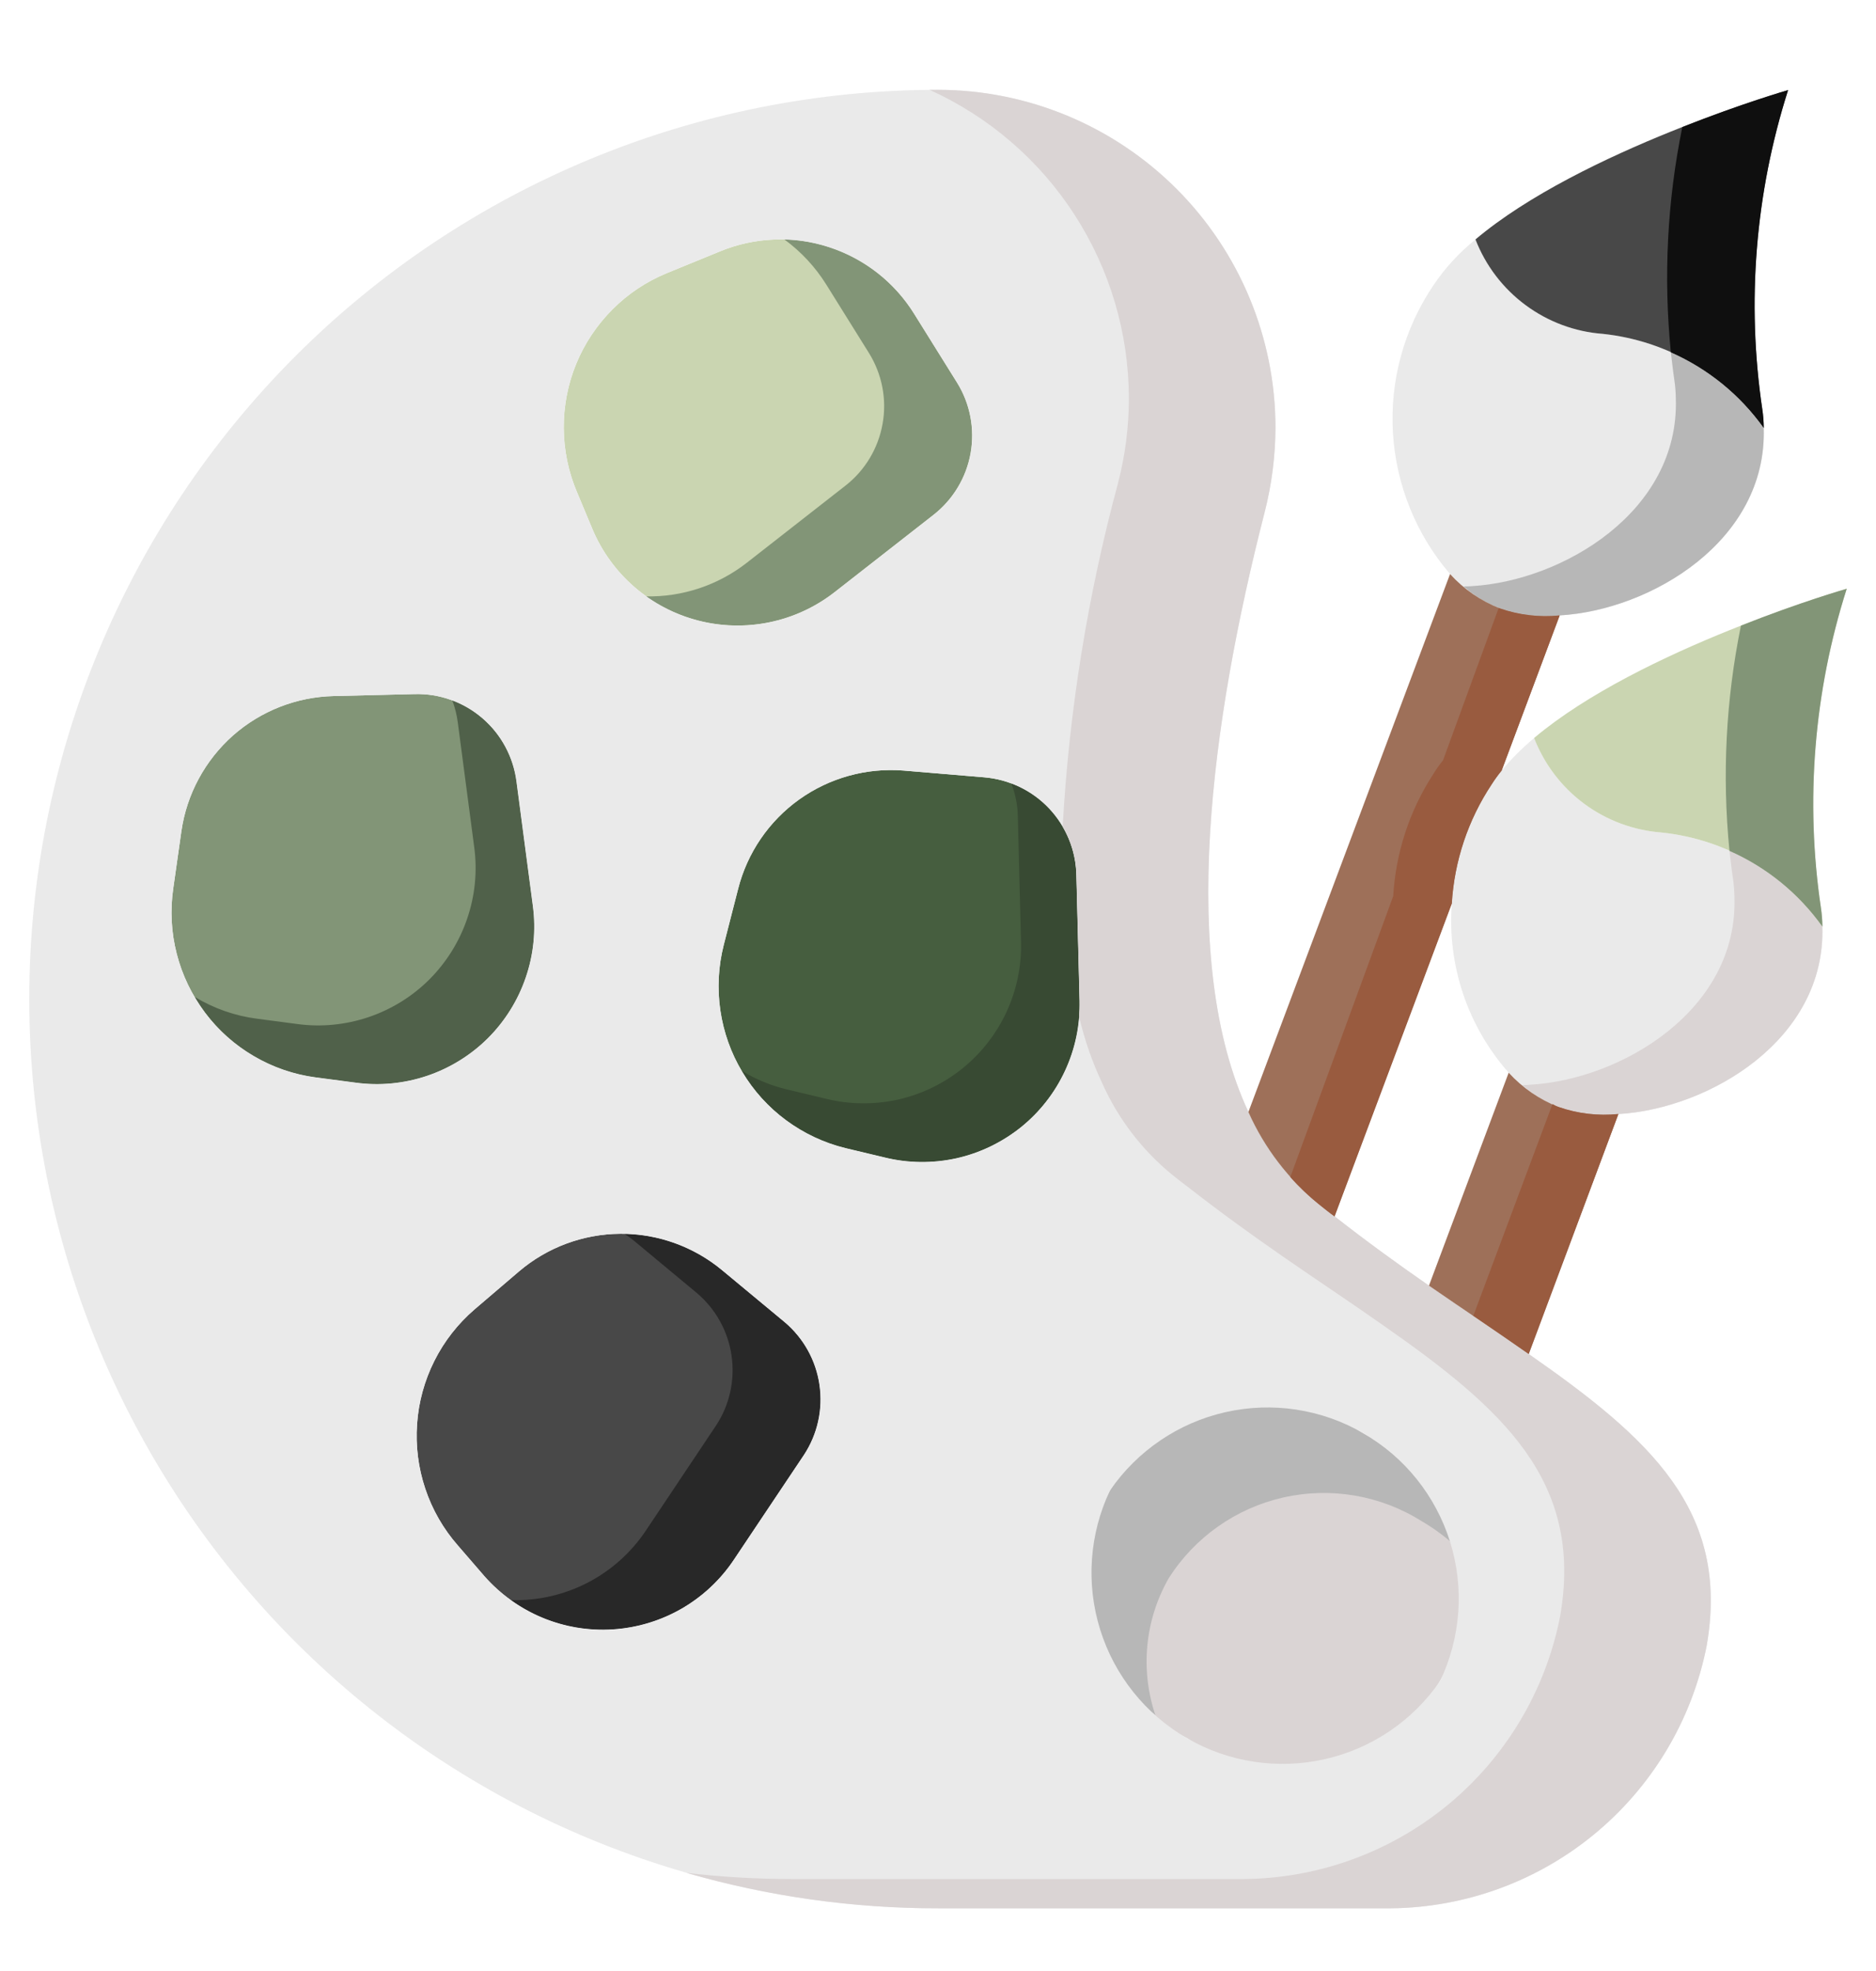 <svg width="20" height="21" viewBox="0 0 20 21" fill="none" xmlns="http://www.w3.org/2000/svg">
<g clip-path="url(#clip0_1318_246)">
<path d="M18.803 4.56C18.84 5.763 17.597 6.501 16.628 6.557C16.413 6.579 16.195 6.553 15.991 6.482C15.788 6.402 15.606 6.277 15.459 6.116C15.097 5.695 14.883 5.166 14.85 4.611C14.817 4.056 14.968 3.506 15.278 3.045C15.403 2.858 15.556 2.691 15.731 2.551C15.839 2.83 16.024 3.072 16.264 3.25C16.504 3.428 16.789 3.535 17.087 3.557C17.428 3.593 17.758 3.7 18.053 3.873C18.349 4.046 18.605 4.281 18.803 4.56Z" fill="#EAEAEA"/>
<path d="M18.787 4.36C18.797 4.426 18.802 4.493 18.802 4.56C18.604 4.281 18.349 4.046 18.053 3.874C17.757 3.701 17.428 3.593 17.087 3.557C16.789 3.535 16.503 3.428 16.263 3.25C16.023 3.072 15.838 2.83 15.73 2.551C16.852 1.604 19.062 0.96 19.062 0.96C18.712 2.058 18.617 3.221 18.787 4.36Z" fill="#484848"/>
<path d="M14.532 15.27C14.766 15.381 14.975 15.54 15.145 15.736C15.315 15.933 15.442 16.162 15.519 16.41C15.596 16.658 15.621 16.919 15.593 17.177C15.564 17.435 15.482 17.684 15.352 17.909C15.223 18.134 15.048 18.329 14.839 18.483C14.63 18.637 14.391 18.747 14.138 18.804C13.885 18.861 13.623 18.866 13.368 18.817C13.113 18.768 12.871 18.667 12.657 18.52C12.422 18.408 12.213 18.249 12.043 18.053C11.873 17.857 11.746 17.627 11.669 17.379C11.592 17.131 11.567 16.87 11.595 16.612C11.624 16.354 11.706 16.105 11.836 15.88C11.966 15.655 12.14 15.46 12.349 15.306C12.558 15.152 12.797 15.043 13.05 14.985C13.303 14.928 13.566 14.924 13.821 14.973C14.076 15.021 14.318 15.123 14.532 15.27Z" fill="#DAD4D4"/>
<path d="M15.493 16.451C15.389 16.359 15.276 16.277 15.156 16.207C14.717 15.931 14.187 15.841 13.681 15.955C13.176 16.069 12.737 16.379 12.459 16.816C12.334 17.036 12.256 17.279 12.232 17.531C12.208 17.783 12.237 18.036 12.318 18.276C11.971 17.995 11.732 17.602 11.643 17.165C11.555 16.727 11.622 16.272 11.834 15.879C12.112 15.441 12.551 15.132 13.056 15.018C13.562 14.903 14.092 14.994 14.531 15.27C14.988 15.53 15.331 15.951 15.493 16.451Z" fill="#B7B7B7"/>
<path d="M8.362 14.085C8.565 14.255 8.698 14.493 8.736 14.755C8.774 15.017 8.714 15.283 8.568 15.504L7.824 16.616C7.681 16.831 7.49 17.009 7.267 17.138C7.044 17.267 6.794 17.343 6.536 17.36C6.279 17.377 6.021 17.335 5.783 17.236C5.544 17.137 5.332 16.985 5.162 16.791L4.881 16.466C4.726 16.29 4.608 16.085 4.534 15.862C4.459 15.64 4.429 15.405 4.446 15.171C4.462 14.938 4.525 14.709 4.63 14.5C4.735 14.29 4.881 14.104 5.059 13.951L5.531 13.548C5.833 13.29 6.216 13.148 6.613 13.145C7.01 13.143 7.394 13.281 7.699 13.535L8.362 14.085Z" fill="#484848"/>
<path d="M8.569 15.504L7.825 16.616C7.7 16.804 7.539 16.965 7.35 17.088C7.161 17.212 6.95 17.297 6.728 17.337C6.506 17.377 6.278 17.373 6.058 17.323C5.838 17.273 5.63 17.18 5.447 17.048C5.731 17.057 6.012 16.993 6.264 16.863C6.516 16.733 6.731 16.54 6.888 16.304L7.632 15.191C7.778 14.971 7.837 14.704 7.799 14.443C7.761 14.181 7.628 13.943 7.425 13.773L6.763 13.223C6.73 13.196 6.696 13.171 6.66 13.148C7.04 13.155 7.407 13.292 7.7 13.535L8.363 14.085C8.566 14.255 8.699 14.493 8.737 14.755C8.775 15.017 8.715 15.284 8.569 15.504Z" fill="#282828"/>
<path d="M5.681 9.654C5.714 9.91 5.688 10.17 5.605 10.414C5.522 10.658 5.383 10.88 5.2 11.062C5.018 11.243 4.795 11.381 4.551 11.463C4.306 11.545 4.046 11.57 3.79 11.535L3.365 11.479C3.133 11.448 2.909 11.371 2.707 11.252C2.504 11.134 2.327 10.977 2.186 10.79C2.045 10.603 1.942 10.389 1.884 10.162C1.825 9.935 1.813 9.698 1.847 9.466L1.934 8.854C1.991 8.461 2.186 8.101 2.483 7.837C2.781 7.574 3.162 7.425 3.559 7.416L4.422 7.395C4.685 7.388 4.942 7.48 5.142 7.652C5.343 7.824 5.472 8.064 5.506 8.326L5.681 9.654Z" fill="#829577"/>
<path d="M3.791 11.535L3.366 11.479C3.1 11.444 2.846 11.349 2.622 11.201C2.399 11.052 2.213 10.854 2.078 10.623C2.281 10.745 2.506 10.824 2.741 10.854L3.166 10.91C3.421 10.945 3.681 10.92 3.926 10.838C4.17 10.756 4.393 10.619 4.576 10.437C4.758 10.255 4.897 10.033 4.98 9.789C5.064 9.545 5.09 9.285 5.056 9.029L4.881 7.701C4.871 7.62 4.851 7.54 4.822 7.463C5.004 7.531 5.163 7.648 5.284 7.8C5.404 7.952 5.481 8.134 5.506 8.326L5.681 9.654C5.715 9.91 5.689 10.17 5.605 10.414C5.522 10.658 5.383 10.88 5.201 11.062C5.018 11.244 4.795 11.381 4.551 11.463C4.306 11.545 4.046 11.57 3.791 11.535Z" fill="#50614A"/>
<path d="M11.509 10.66C11.515 10.918 11.462 11.174 11.354 11.408C11.245 11.642 11.084 11.848 10.883 12.01C10.682 12.171 10.446 12.285 10.194 12.341C9.943 12.396 9.681 12.393 9.431 12.332L9.012 12.232C8.784 12.176 8.57 12.075 8.381 11.936C8.193 11.797 8.034 11.622 7.913 11.421C7.792 11.22 7.713 10.997 7.679 10.765C7.645 10.533 7.657 10.297 7.715 10.069L7.868 9.473C7.966 9.087 8.197 8.749 8.52 8.518C8.843 8.287 9.238 8.178 9.634 8.21L10.493 8.282C10.756 8.304 11.002 8.422 11.183 8.614C11.365 8.806 11.468 9.059 11.474 9.323L11.509 10.66Z" fill="#465E3F"/>
<path d="M11.51 10.66C11.517 10.918 11.463 11.174 11.355 11.408C11.246 11.642 11.085 11.848 10.884 12.01C10.683 12.171 10.448 12.285 10.196 12.341C9.944 12.396 9.683 12.394 9.432 12.332L9.013 12.232C8.784 12.176 8.567 12.075 8.378 11.934C8.188 11.793 8.029 11.614 7.91 11.41C8.058 11.5 8.22 11.567 8.388 11.607L8.807 11.707C9.058 11.769 9.319 11.771 9.571 11.716C9.823 11.66 10.058 11.546 10.259 11.385C10.46 11.223 10.621 11.017 10.73 10.783C10.838 10.549 10.892 10.293 10.885 10.035L10.851 8.698C10.849 8.578 10.825 8.459 10.782 8.348C10.982 8.422 11.155 8.554 11.279 8.728C11.403 8.902 11.472 9.109 11.476 9.323L11.51 10.66Z" fill="#384A33"/>
<path d="M10.203 4.076C10.342 4.3 10.394 4.568 10.348 4.828C10.302 5.088 10.161 5.322 9.953 5.485L8.897 6.31C8.693 6.469 8.456 6.578 8.204 6.63C7.951 6.682 7.69 6.676 7.441 6.611C7.191 6.546 6.96 6.424 6.765 6.256C6.57 6.087 6.416 5.876 6.316 5.638L6.15 5.241C6.059 5.026 6.011 4.794 6.01 4.559C6.009 4.325 6.054 4.092 6.143 3.876C6.232 3.659 6.364 3.462 6.53 3.296C6.695 3.13 6.892 2.999 7.109 2.91L7.681 2.676C8.049 2.526 8.458 2.51 8.836 2.633C9.214 2.755 9.537 3.007 9.747 3.345L10.203 4.076Z" fill="#CAD5B1"/>
<path d="M9.952 5.485L8.896 6.31C8.61 6.532 8.261 6.657 7.899 6.664C7.537 6.672 7.182 6.563 6.887 6.354C7.274 6.362 7.653 6.236 7.959 5.998L9.015 5.173C9.223 5.01 9.363 4.776 9.409 4.516C9.456 4.256 9.404 3.988 9.265 3.763L8.809 3.032C8.692 2.845 8.54 2.681 8.362 2.551C8.64 2.558 8.913 2.634 9.154 2.773C9.396 2.911 9.599 3.108 9.746 3.345L10.202 4.076C10.342 4.3 10.393 4.568 10.347 4.828C10.301 5.088 10.16 5.322 9.952 5.485Z" fill="#829577"/>
<path d="M19.428 9.873C19.465 11.076 18.222 11.813 17.253 11.87C17.037 11.891 16.82 11.866 16.615 11.794C16.413 11.715 16.231 11.59 16.084 11.429C15.867 11.184 15.702 10.899 15.598 10.589C15.494 10.279 15.453 9.952 15.478 9.626C15.505 9.173 15.652 8.735 15.903 8.357C15.935 8.306 15.971 8.257 16.009 8.21C16.113 8.084 16.23 7.968 16.356 7.863C16.464 8.142 16.648 8.385 16.889 8.563C17.128 8.741 17.414 8.847 17.712 8.87C18.053 8.905 18.382 9.013 18.678 9.186C18.974 9.359 19.23 9.593 19.428 9.873Z" fill="#EAEAEA"/>
<path d="M19.412 9.673C19.422 9.739 19.427 9.806 19.427 9.873C19.229 9.593 18.974 9.359 18.678 9.186C18.382 9.013 18.053 8.905 17.712 8.87C17.414 8.847 17.128 8.741 16.888 8.563C16.648 8.385 16.463 8.142 16.355 7.863C17.477 6.916 19.687 6.273 19.687 6.273C19.337 7.37 19.242 8.533 19.412 9.673Z" fill="#CAD5B1"/>
<path d="M19.428 9.873C19.466 11.076 18.222 11.813 17.253 11.87C17.038 11.891 16.82 11.866 16.616 11.794C16.474 11.741 16.342 11.661 16.229 11.56C16.258 11.561 16.287 11.56 16.316 11.557C17.285 11.501 18.529 10.763 18.491 9.56C18.49 9.493 18.485 9.426 18.475 9.36C18.46 9.26 18.45 9.163 18.438 9.066C18.835 9.241 19.177 9.52 19.428 9.873Z" fill="#DAD4D4"/>
<path d="M19.413 9.673C19.423 9.739 19.428 9.806 19.429 9.873C19.177 9.52 18.835 9.241 18.438 9.066C18.358 8.265 18.399 7.456 18.56 6.666C19.195 6.413 19.688 6.273 19.688 6.273C19.338 7.37 19.244 8.533 19.413 9.673Z" fill="#829577"/>
<path d="M18.803 4.56C18.841 5.763 17.597 6.501 16.628 6.557C16.413 6.579 16.195 6.553 15.991 6.482C15.849 6.428 15.717 6.349 15.604 6.248C15.633 6.248 15.662 6.247 15.691 6.245C16.66 6.188 17.904 5.451 17.866 4.248C17.865 4.181 17.86 4.114 17.85 4.048C17.835 3.948 17.825 3.851 17.813 3.754C18.21 3.929 18.552 4.207 18.803 4.56Z" fill="#B7B7B7"/>
<path d="M18.788 4.36C18.798 4.426 18.803 4.493 18.804 4.56C18.552 4.207 18.21 3.929 17.813 3.754C17.733 2.952 17.774 2.143 17.935 1.354C18.57 1.101 19.063 0.96 19.063 0.96C18.713 2.058 18.619 3.221 18.788 4.36Z" fill="#0F0F0F"/>
<path d="M16.297 14.426C17.584 15.323 18.447 16.091 18.194 17.535C18.038 18.331 17.608 19.046 16.978 19.557C16.349 20.068 15.561 20.342 14.75 20.332H10C7.431 20.332 4.967 19.311 3.15 17.495C1.333 15.678 0.312 13.214 0.312 10.645C0.312 8.075 1.333 5.611 3.15 3.794C4.967 1.978 7.431 0.957 10 0.957C10.954 0.958 11.868 1.338 12.542 2.012C13.216 2.686 13.596 3.6 13.597 4.554C13.596 4.86 13.557 5.164 13.481 5.46C12.909 7.691 12.559 10.245 13.309 11.848C13.48 12.23 13.738 12.567 14.062 12.832C14.119 12.876 14.172 12.919 14.228 12.96C14.572 13.229 14.909 13.473 15.234 13.698C15.609 13.957 15.969 14.194 16.297 14.426ZM15.353 17.91C15.574 17.447 15.612 16.918 15.46 16.429C15.307 15.939 14.976 15.525 14.532 15.269C14.088 15.012 13.564 14.933 13.064 15.046C12.564 15.159 12.125 15.457 11.834 15.879C11.614 16.342 11.576 16.871 11.728 17.36C11.88 17.85 12.211 18.264 12.655 18.52C13.099 18.777 13.623 18.856 14.124 18.743C14.624 18.63 15.063 18.333 15.353 17.91ZM9.431 12.332C9.682 12.394 9.943 12.396 10.195 12.341C10.447 12.285 10.682 12.171 10.884 12.01C11.085 11.848 11.246 11.642 11.354 11.408C11.463 11.174 11.516 10.918 11.509 10.66L11.475 9.323C11.469 9.059 11.365 8.806 11.184 8.614C11.003 8.422 10.757 8.304 10.494 8.282L9.634 8.21C9.238 8.178 8.844 8.287 8.52 8.518C8.197 8.749 7.966 9.087 7.869 9.473L7.716 10.069C7.658 10.297 7.646 10.533 7.68 10.765C7.714 10.997 7.793 11.22 7.914 11.421C8.034 11.622 8.193 11.797 8.382 11.936C8.571 12.075 8.785 12.176 9.012 12.232L9.431 12.332ZM9.953 5.485C10.161 5.322 10.302 5.088 10.348 4.828C10.394 4.568 10.342 4.3 10.203 4.076L9.747 3.345C9.537 3.007 9.214 2.755 8.836 2.633C8.458 2.51 8.049 2.525 7.681 2.676L7.109 2.91C6.893 2.999 6.695 3.13 6.53 3.296C6.364 3.462 6.232 3.659 6.143 3.876C6.054 4.092 6.009 4.325 6.01 4.559C6.011 4.794 6.059 5.026 6.15 5.241L6.316 5.638C6.416 5.876 6.57 6.087 6.765 6.256C6.96 6.424 7.191 6.546 7.441 6.611C7.69 6.676 7.951 6.682 8.204 6.63C8.456 6.578 8.693 6.469 8.897 6.31L9.953 5.485ZM8.569 15.504C8.715 15.283 8.774 15.017 8.736 14.755C8.698 14.493 8.565 14.255 8.363 14.085L7.7 13.535C7.395 13.281 7.01 13.143 6.613 13.145C6.216 13.148 5.833 13.29 5.531 13.548L5.059 13.951C4.882 14.104 4.736 14.29 4.631 14.5C4.526 14.709 4.463 14.938 4.447 15.171C4.43 15.405 4.46 15.64 4.534 15.862C4.609 16.085 4.727 16.29 4.881 16.466L5.162 16.791C5.333 16.985 5.545 17.137 5.783 17.236C6.022 17.335 6.28 17.377 6.537 17.36C6.794 17.343 7.044 17.267 7.268 17.139C7.491 17.009 7.682 16.831 7.825 16.616L8.569 15.504ZM3.791 11.535C4.046 11.57 4.306 11.545 4.551 11.463C4.795 11.381 5.018 11.243 5.201 11.062C5.383 10.88 5.522 10.658 5.605 10.414C5.689 10.17 5.715 9.91 5.681 9.654L5.506 8.326C5.472 8.064 5.343 7.824 5.143 7.652C4.942 7.48 4.686 7.388 4.422 7.395L3.559 7.416C3.162 7.425 2.781 7.574 2.483 7.837C2.186 8.101 1.991 8.461 1.934 8.854L1.847 9.466C1.813 9.698 1.826 9.935 1.884 10.162C1.942 10.389 2.045 10.602 2.186 10.79C2.327 10.977 2.504 11.134 2.707 11.252C2.909 11.371 3.133 11.448 3.366 11.479L3.791 11.535Z" fill="#EAEAEA"/>
<path d="M18.195 17.535C18.038 18.331 17.608 19.046 16.979 19.557C16.35 20.068 15.561 20.342 14.751 20.332H10.001C9.093 20.333 8.189 20.206 7.316 19.954C7.689 19.998 8.063 20.02 8.438 20.02H13.188C13.999 20.03 14.787 19.756 15.417 19.245C16.046 18.734 16.476 18.018 16.632 17.223C16.885 15.779 16.023 15.01 14.735 14.113C14.407 13.882 14.048 13.645 13.673 13.385C13.348 13.16 13.01 12.916 12.666 12.648C12.61 12.607 12.557 12.563 12.501 12.52C12.176 12.255 11.918 11.918 11.748 11.535C11.642 11.31 11.561 11.074 11.504 10.832C11.509 10.775 11.511 10.717 11.51 10.66L11.476 9.323C11.473 9.141 11.422 8.963 11.329 8.807C11.398 7.57 11.596 6.344 11.919 5.148C11.996 4.852 12.035 4.547 12.035 4.241C12.033 3.548 11.832 2.869 11.455 2.287C11.079 1.705 10.542 1.243 9.91 0.957H10.001C10.954 0.958 11.869 1.338 12.543 2.012C13.217 2.686 13.597 3.6 13.598 4.554C13.597 4.86 13.558 5.164 13.482 5.46C12.91 7.691 12.56 10.245 13.31 11.848C13.481 12.23 13.739 12.567 14.063 12.832C14.12 12.876 14.173 12.919 14.229 12.96C14.573 13.229 14.91 13.473 15.235 13.698C15.61 13.957 15.97 14.194 16.298 14.426C17.585 15.323 18.448 16.091 18.195 17.535Z" fill="#DAD4D4"/>
<path d="M17.253 11.87L16.297 14.426C15.969 14.195 15.609 13.957 15.234 13.698L16.084 11.429C16.231 11.59 16.413 11.715 16.616 11.795C16.82 11.866 17.038 11.891 17.253 11.87Z" fill="#9E7059"/>
<path d="M17.254 11.869L16.298 14.426C16.11 14.294 15.913 14.16 15.707 14.019L16.551 11.763C16.571 11.776 16.593 11.787 16.616 11.794C16.821 11.866 17.038 11.891 17.254 11.869Z" fill="#995B3F"/>
<path d="M16.627 6.557L16.009 8.21C15.97 8.257 15.935 8.306 15.902 8.357C15.651 8.735 15.505 9.173 15.477 9.626L14.227 12.96C14.171 12.92 14.118 12.876 14.062 12.832C13.737 12.567 13.479 12.23 13.309 11.848L15.459 6.116C15.605 6.277 15.787 6.402 15.99 6.482C16.194 6.553 16.412 6.579 16.627 6.557Z" fill="#9E7059"/>
<path d="M16.628 6.557L16.009 8.21C15.971 8.257 15.935 8.306 15.903 8.357C15.652 8.735 15.505 9.173 15.478 9.626L14.228 12.96C14.171 12.92 14.118 12.876 14.062 12.832C13.952 12.744 13.849 12.647 13.756 12.541L14.853 9.548C14.88 9.086 15.026 8.639 15.278 8.251C15.31 8.198 15.345 8.148 15.384 8.101L15.978 6.476C15.981 6.479 15.986 6.481 15.99 6.482C16.195 6.553 16.412 6.579 16.628 6.557Z" fill="#995B3F"/>
</g>
<defs>
<clipPath id="clip0_1318_246">
<rect width="20" height="20" fill="white" transform="translate(0 0.645)"/>
</clipPath>
</defs>
</svg>
